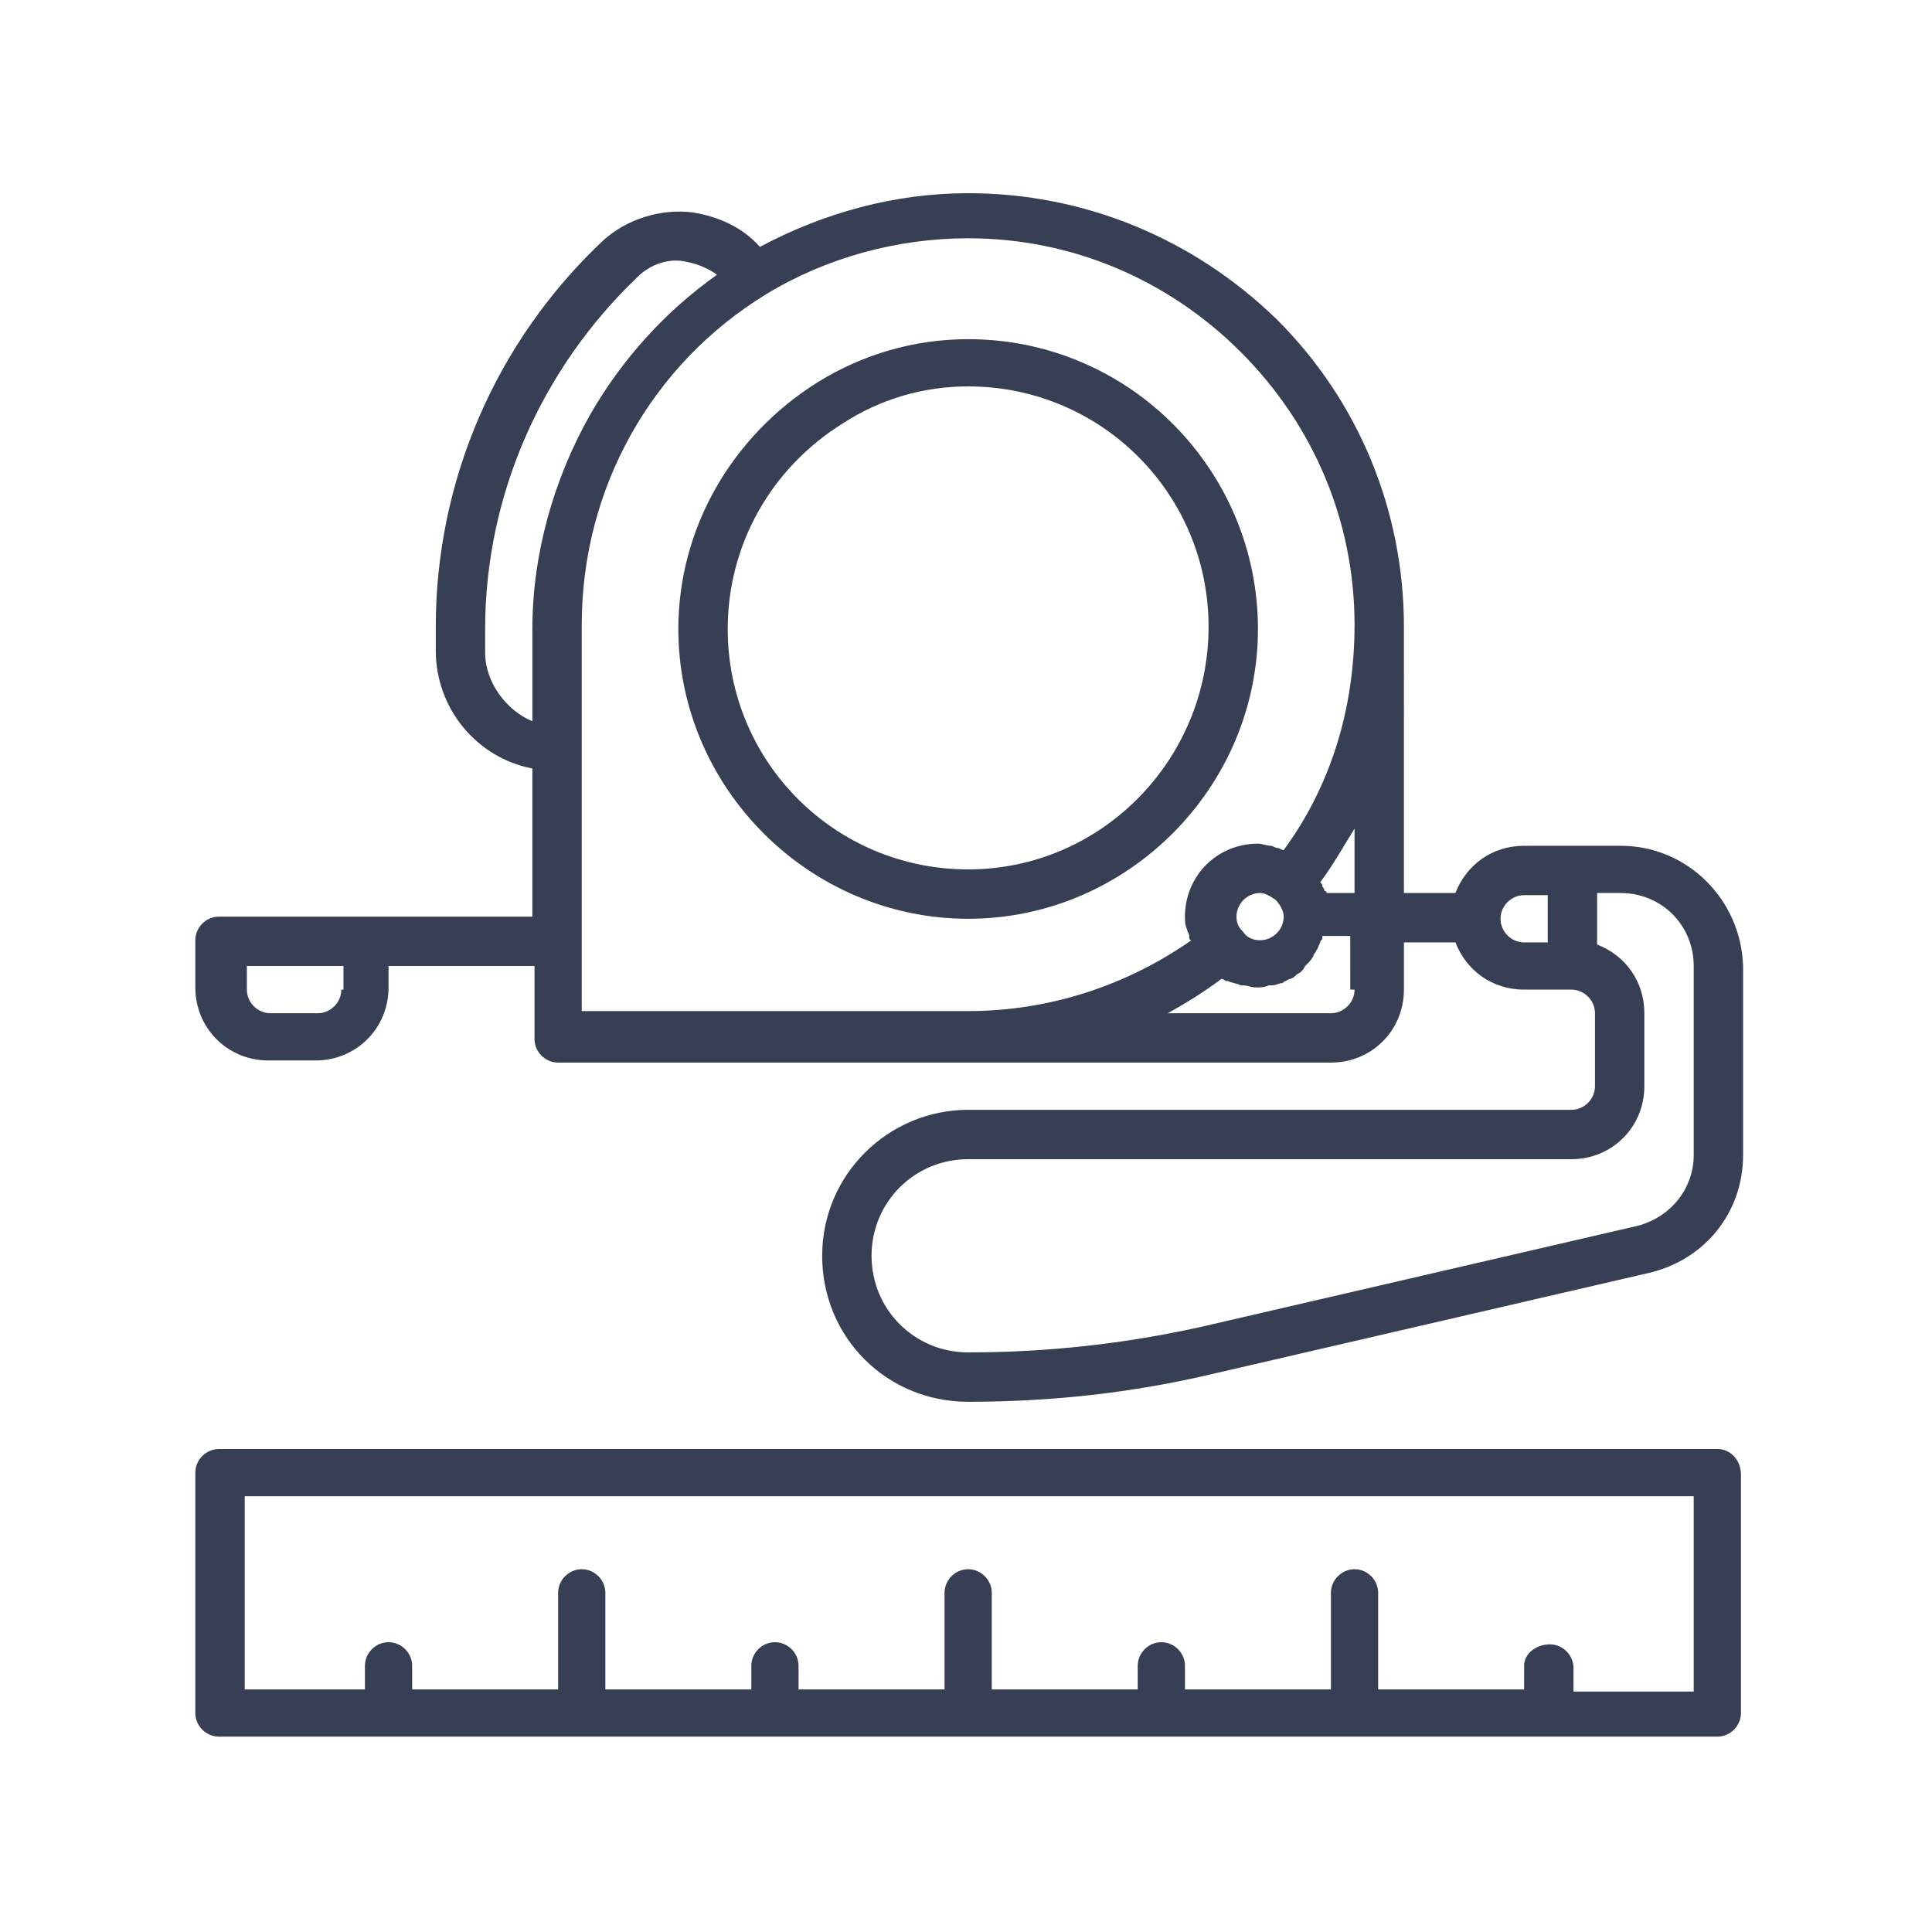 <?xml version="1.0" encoding="utf-8"?>
<!-- Generator: Adobe Illustrator 23.0.1, SVG Export Plug-In . SVG Version: 6.00 Build 0)  -->
<svg version="1.1" id="Layer_1" xmlns="http://www.w3.org/2000/svg" xmlns:xlink="http://www.w3.org/1999/xlink" x="0px" y="0px"
	 viewBox="0 0 90 90" style="enable-background:new 0 0 90 90;" xml:space="preserve">
<style type="text/css">
	.st0{fill:#363F54;}
</style>
<g>
	<path class="st0" d="M45.1,15.8c-2.5,0-4.9,0.7-7,2c-4,2.5-6.5,6.8-6.5,11.5c0,7.4,6.1,13.5,13.5,13.5c7.4,0,13.5-6.1,13.5-13.5
		S52.6,15.8,45.1,15.8z M45.1,40.5c-6.2,0-11.2-5-11.2-11.2c0-3.9,2-7.5,5.4-9.6C41,18.6,43,18,45.1,18c6.2,0,11.2,5,11.2,11.2
		S51.3,40.5,45.1,40.5z"/>
	<path class="st0" d="M75.5,39.4h-2.2H71c-1.5,0-2.7,0.9-3.2,2.2h-2.4V29.2c0-5.4-2.1-10.5-5.9-14.3C55.6,11.1,50.5,9,45.1,9
		c-3.4,0-6.7,0.9-9.7,2.5c-0.8-0.9-1.9-1.4-3.1-1.6c-1.5-0.2-3.1,0.3-4.2,1.3c-5,4.7-7.8,11.2-7.8,18v1.1c0,2.7,1.9,5,4.5,5.5v6.9
		H10.2c-0.6,0-1.1,0.5-1.1,1.1v2.2c0,1.9,1.5,3.4,3.4,3.4h2.2c1.9,0,3.4-1.5,3.4-3.4V45h6.8v3.4c0,0.6,0.5,1.1,1.1,1.1h36
		c1.9,0,3.4-1.5,3.4-3.4v-2.2h2.4c0.5,1.3,1.7,2.2,3.2,2.2h2.2c0.6,0,1.1,0.5,1.1,1.1v3.4c0,0.6-0.5,1.1-1.1,1.1H45.1
		c-3.7,0-6.8,3-6.8,6.8s3,6.8,6.8,6.8c3.8,0,7.6-0.4,11.4-1.3l20.3-4.7c2.6-0.6,4.4-2.8,4.4-5.5V45C81.1,41.9,78.6,39.4,75.5,39.4z
		 M15.9,46.1c0,0.6-0.5,1.1-1.1,1.1h-2.2c-0.6,0-1.1-0.5-1.1-1.1V45h4.5V46.1z M22.6,30.4v-1.1c0-6.2,2.6-12.1,7.1-16.4
		c0.6-0.6,1.5-0.9,2.3-0.7c0.5,0.1,1,0.3,1.4,0.6c-2.4,1.7-4.4,3.9-5.9,6.5c-1.7,3-2.7,6.5-2.7,10v4.3
		C23.6,33.1,22.6,31.8,22.6,30.4z M63.1,46.1c0,0.6-0.5,1.1-1.1,1.1h-7.6c0.9-0.5,1.7-1,2.5-1.6c0.1,0,0.2,0.1,0.2,0.1
		c0,0,0.1,0,0.1,0c0.2,0.1,0.4,0.1,0.6,0.2c0,0,0.1,0,0.1,0c0.2,0,0.4,0.1,0.6,0.1c0.2,0,0.4,0,0.6-0.1c0.1,0,0.1,0,0.2,0
		c0.1,0,0.3-0.1,0.4-0.1c0.1,0,0.1-0.1,0.2-0.1c0.1-0.1,0.3-0.1,0.4-0.2c0,0,0.1-0.1,0.1-0.1c0.2-0.1,0.3-0.2,0.4-0.4
		c0,0,0.1-0.1,0.1-0.1c0.1-0.1,0.2-0.2,0.3-0.4c0-0.1,0.1-0.1,0.1-0.2c0.1-0.1,0.1-0.2,0.2-0.4c0-0.1,0.1-0.1,0.1-0.2
		c0,0,0-0.1,0-0.1h1.3V46.1z M59.4,41.9c0.2,0.2,0.4,0.5,0.4,0.8c0,0.6-0.5,1.1-1.1,1.1c-0.3,0-0.6-0.1-0.8-0.4c0,0,0,0,0,0
		c-0.2-0.2-0.3-0.4-0.3-0.7c0-0.6,0.5-1.1,1.1-1.1C58.9,41.6,59.1,41.7,59.4,41.9C59.3,41.9,59.4,41.9,59.4,41.9z M63.1,41.6h-1.3
		c0,0,0-0.1-0.1-0.1c0-0.1-0.1-0.2-0.1-0.2c0-0.1,0-0.1-0.1-0.2c0.6-0.8,1.1-1.7,1.6-2.5V41.6z M59.8,39.6c-0.1,0-0.2-0.1-0.3-0.1
		c-0.1,0-0.2-0.1-0.3-0.1c-0.2,0-0.4-0.1-0.6-0.1c-1.9,0-3.4,1.5-3.4,3.4c0,0.2,0,0.4,0.1,0.6c0,0.1,0.1,0.2,0.1,0.3
		c0,0.1,0,0.2,0.1,0.2c-3,2.1-6.6,3.3-10.4,3.3h-18v-18c0-6.3,3.2-12.1,8.6-15.4c2.8-1.7,6.1-2.6,9.4-2.6c4.8,0,9.3,1.9,12.7,5.3
		c3.4,3.4,5.3,7.9,5.3,12.7C63.1,33,62,36.6,59.8,39.6z M69.9,42.8c0-0.6,0.5-1.1,1.1-1.1h1.1v2.2H71C70.4,43.9,69.9,43.4,69.9,42.8
		z M78.9,53.8c0,1.6-1.1,2.9-2.6,3.3L56,61.8c-3.6,0.8-7.2,1.2-10.9,1.2c-2.5,0-4.5-2-4.5-4.5s2-4.5,4.5-4.5h28.1
		c1.9,0,3.4-1.5,3.4-3.4v-3.4c0-1.5-0.9-2.7-2.2-3.2v-2.4h1.1c1.9,0,3.4,1.5,3.4,3.4V53.8z"/>
	<path class="st0" d="M80,67.5H10.2c-0.6,0-1.1,0.5-1.1,1.1v1.1v10.1c0,0.6,0.5,1.1,1.1,1.1H80c0.6,0,1.1-0.5,1.1-1.1V69.8v-1.1
		C81.1,68,80.6,67.5,80,67.5z M78.9,78.8h-5.6v-1.1c0-0.6-0.5-1.1-1.1-1.1S71,77,71,77.6v1.1h-6.8v-4.5c0-0.6-0.5-1.1-1.1-1.1
		c-0.6,0-1.1,0.5-1.1,1.1v4.5h-6.8v-1.1c0-0.6-0.5-1.1-1.1-1.1c-0.6,0-1.1,0.5-1.1,1.1v1.1h-6.8v-4.5c0-0.6-0.5-1.1-1.1-1.1
		c-0.6,0-1.1,0.5-1.1,1.1v4.5h-6.8v-1.1c0-0.6-0.5-1.1-1.1-1.1c-0.6,0-1.1,0.5-1.1,1.1v1.1h-6.8v-4.5c0-0.6-0.5-1.1-1.1-1.1
		c-0.6,0-1.1,0.5-1.1,1.1v4.5h-6.8v-1.1c0-0.6-0.5-1.1-1.1-1.1c-0.6,0-1.1,0.5-1.1,1.1v1.1h-5.6v-9h67.5V78.8z"/>
</g>
</svg>
